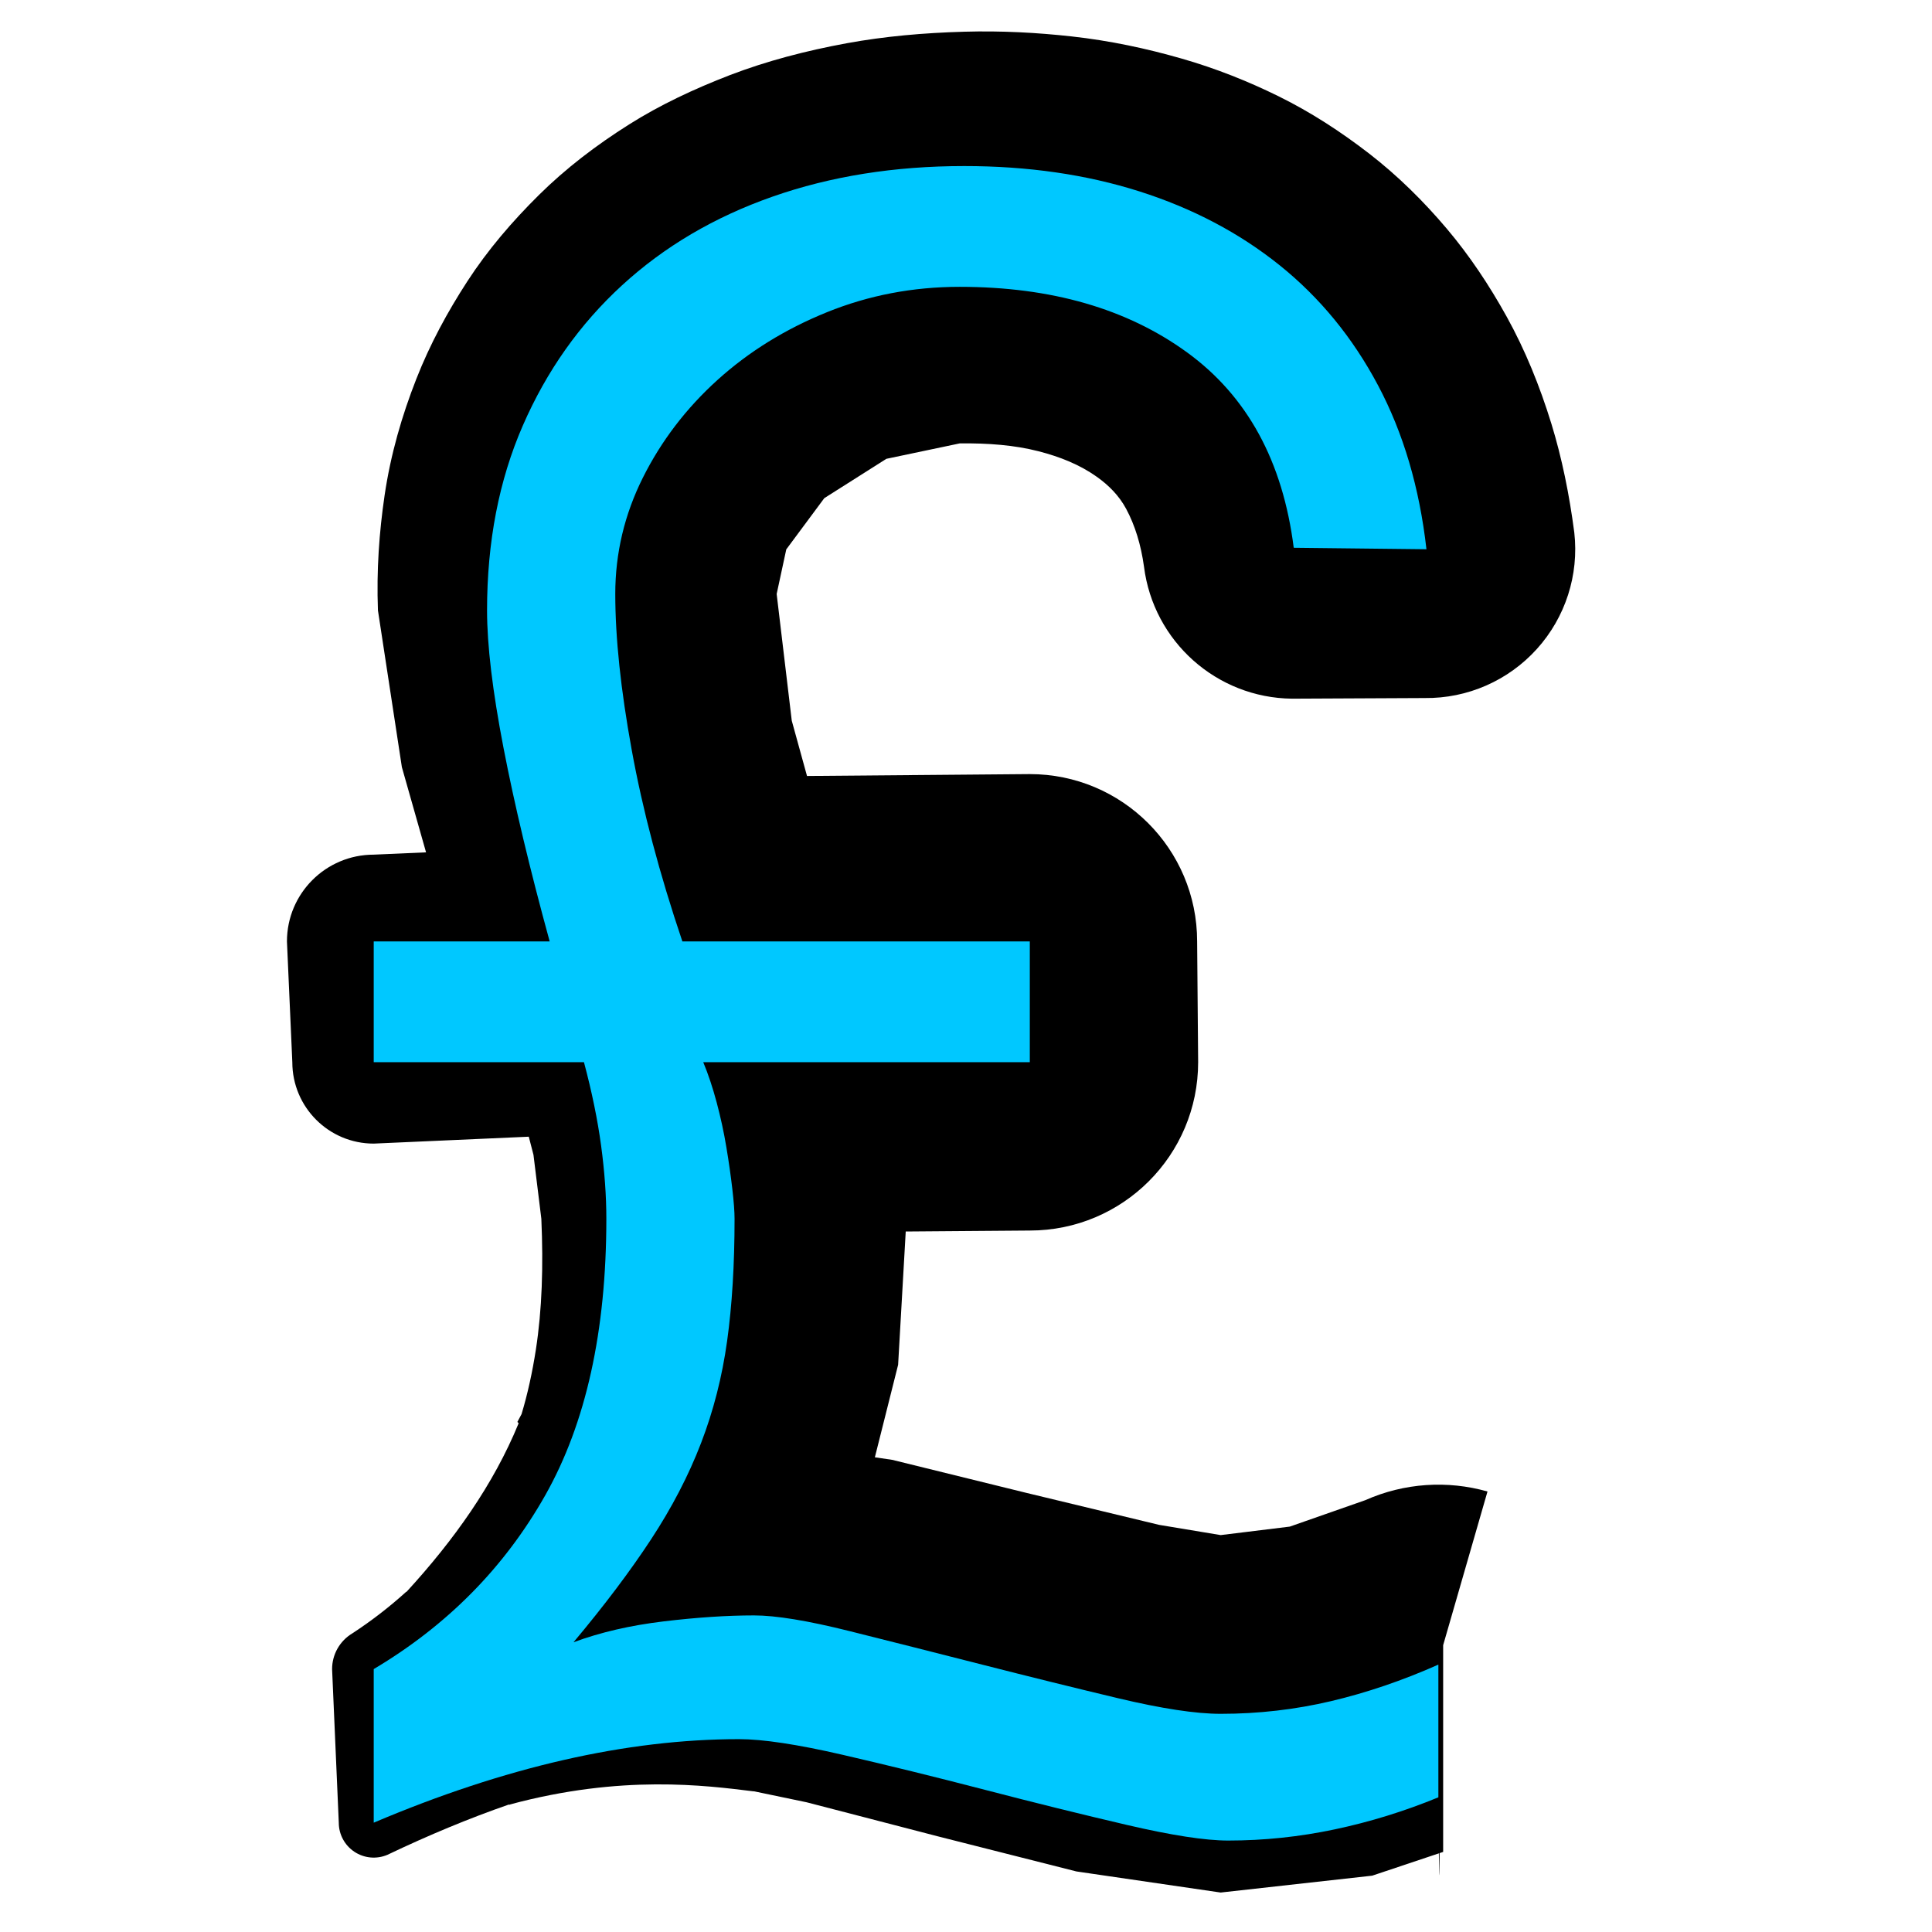 <?xml version="1.0" encoding="UTF-8" standalone="no"?>
<!DOCTYPE svg PUBLIC "-//W3C//DTD SVG 1.1//EN" "http://www.w3.org/Graphics/SVG/1.1/DTD/svg11.dtd">
<svg width="100%" height="100%" viewBox="0 0 82 82" version="1.1" xmlns="http://www.w3.org/2000/svg" xmlns:xlink="http://www.w3.org/1999/xlink" xml:space="preserve" xmlns:serif="http://www.serif.com/" style="fill-rule:evenodd;clip-rule:evenodd;stroke-linejoin:round;stroke-miterlimit:2;">
    <g id="maintenance-support">
    </g>
    <g id="email-hosting">
    </g>
    <g id="website-training">
    </g>
    <g id="page-speed">
    </g>
    <g id="social-media">
    </g>
    <g id="easy-payment">
        <path d="M21.959,60.351L22.013,60.407C20.95,63.002 19.269,65.367 17.255,67.561L17.24,67.561C16.54,68.195 15.781,68.784 14.959,69.322C14.423,69.641 14.095,70.218 14.095,70.841L14.379,77.36C14.379,77.857 14.628,78.321 15.043,78.596C15.458,78.871 15.983,78.919 16.441,78.725C18.198,77.887 19.913,77.174 21.594,76.591L21.626,76.603L21.632,76.59C26.39,75.305 29.956,75.782 31.958,76.027L31.961,76.03L32,76.028L34.234,76.494L39.821,77.944C39.821,77.944 45.687,79.43 45.687,79.43C45.687,79.43 51.809,80.325 51.809,80.325L58.241,79.609L61.07,78.662C61.07,78.662 61.097,80.75 61.1,78.652L61.252,78.601L61.252,69.827L63.134,63.304C61.437,62.822 59.601,62.937 57.947,63.672L54.743,64.794C54.743,64.794 51.809,65.154 51.809,65.154L49.197,64.72C49.197,64.72 43.545,63.358 43.545,63.358C43.545,63.358 37.867,61.96 37.867,61.96L37.132,61.852L38.119,57.926L38.442,52.269L43.708,52.228C47.654,52.228 50.853,49.029 50.853,45.083L50.81,39.957C50.81,36.035 47.63,32.855 43.708,32.855L34.252,32.935C34.252,32.935 33.605,30.589 33.605,30.589C33.605,30.589 32.964,25.211 32.964,25.211L33.372,23.318C33.372,23.318 34.986,21.143 34.986,21.143L37.62,19.474C37.62,19.474 40.734,18.819 40.734,18.819C41.943,18.805 43.059,18.891 44.076,19.152C44.991,19.387 45.827,19.722 46.548,20.234C47.065,20.6 47.498,21.04 47.798,21.598C48.177,22.305 48.426,23.124 48.555,24.053C48.956,27.227 51.638,29.619 54.838,29.654L60.472,29.627C62.282,29.648 64.014,28.89 65.228,27.546C66.442,26.203 67.021,24.403 66.818,22.604C66.606,20.98 66.293,19.444 65.851,18.002C65.351,16.376 64.73,14.853 63.952,13.447C63.203,12.095 62.366,10.843 61.411,9.712C60.416,8.535 59.326,7.46 58.111,6.518C56.917,5.597 55.647,4.766 54.262,4.084C52.973,3.45 51.609,2.904 50.151,2.486C48.665,2.059 47.115,1.726 45.486,1.546C44.024,1.384 42.505,1.301 40.924,1.346C39.194,1.395 37.536,1.543 35.951,1.833C34.212,2.152 32.553,2.585 30.983,3.186C29.453,3.777 28.016,4.452 26.703,5.28C25.314,6.157 24.026,7.136 22.877,8.272C21.739,9.398 20.705,10.602 19.834,11.942C18.998,13.23 18.253,14.597 17.669,16.086C17.057,17.645 16.58,19.282 16.323,21.029C16.095,22.579 15.977,24.201 16.041,25.907L17.057,32.561C17.057,32.561 18.083,36.176 18.083,36.176C18.083,36.176 15.862,36.274 15.862,36.274C13.828,36.274 12.179,37.923 12.179,39.957L12.407,45.083C12.407,46.991 13.954,48.538 15.862,48.538L22.443,48.245C22.443,48.245 22.642,49.014 22.642,49.014C22.642,49.014 22.976,51.728 22.976,51.728C23.065,53.74 23.006,55.589 22.744,57.283C22.594,58.248 22.395,59.161 22.136,60.02L21.959,60.351ZM17.549,72.678L17.438,75.235C17.937,75.07 18.433,74.914 18.925,74.767C18.694,74.521 18.478,74.257 18.28,73.976C17.989,73.563 17.745,73.128 17.549,72.678Z"/>
        <path d="M61.049,76.284C59.614,76.874 58.148,77.328 56.65,77.644C55.153,77.961 53.644,78.119 52.125,78.119C51.155,78.119 49.72,77.897 47.822,77.454C45.923,77.011 43.919,76.516 41.81,75.967C39.7,75.419 37.685,74.923 35.766,74.48C33.846,74.037 32.38,73.815 31.367,73.815C26.6,73.815 21.431,74.997 15.862,77.36L15.862,70.841C18.984,68.985 21.41,66.527 23.14,63.468C24.87,60.409 25.735,56.496 25.735,51.728C25.735,50.758 25.661,49.724 25.513,48.627C25.365,47.53 25.123,46.349 24.785,45.083L15.862,45.083L15.862,39.957L23.33,39.957C22.486,36.877 21.832,34.134 21.368,31.73C20.904,29.325 20.672,27.384 20.672,25.907C20.672,22.996 21.178,20.38 22.191,18.06C23.203,15.739 24.606,13.756 26.399,12.111C28.192,10.465 30.323,9.21 32.791,8.345C35.259,7.48 37.97,7.048 40.924,7.048C43.624,7.048 46.103,7.406 48.36,8.123C50.617,8.841 52.6,9.885 54.309,11.256C56.017,12.627 57.41,14.326 58.486,16.351C59.562,18.376 60.247,20.697 60.543,23.312L54.91,23.249C54.446,19.578 52.938,16.815 50.385,14.958C47.832,13.102 44.615,12.174 40.734,12.174C38.751,12.174 36.873,12.532 35.101,13.25C33.329,13.967 31.779,14.927 30.45,16.129C29.12,17.332 28.066,18.714 27.285,20.275C26.505,21.836 26.114,23.481 26.114,25.211C26.114,27.067 26.346,29.272 26.811,31.824C27.275,34.377 27.992,37.088 28.962,39.957L43.708,39.957L43.708,45.083L29.848,45.083C30.059,45.589 30.249,46.159 30.418,46.792C30.587,47.425 30.724,48.058 30.829,48.69C30.935,49.323 31.019,49.914 31.082,50.463C31.146,51.011 31.177,51.433 31.177,51.728C31.177,53.669 31.072,55.399 30.861,56.918C30.65,58.437 30.281,59.882 29.753,61.253C29.226,62.624 28.519,63.985 27.633,65.335C26.747,66.685 25.65,68.141 24.342,69.702C25.481,69.28 26.758,68.985 28.171,68.816C29.585,68.647 30.861,68.563 32,68.563C32.928,68.563 34.278,68.784 36.05,69.227C37.822,69.67 39.7,70.145 41.683,70.651C43.666,71.157 45.586,71.632 47.442,72.075C49.299,72.518 50.754,72.74 51.809,72.74C53.412,72.74 54.973,72.56 56.492,72.202C58.011,71.843 59.53,71.326 61.049,70.651L61.049,76.284Z" style="fill:rgb(0,200,255);fill-rule:nonzero;"/>
    </g>
    <g id="design">
    </g>
    <g id="checked-circle">
    </g>
    <g id="ssl">
    </g>
    <g id="cms">
    </g>
    <g id="responsive">
    </g>
    <g id="search">
    </g>
</svg>
